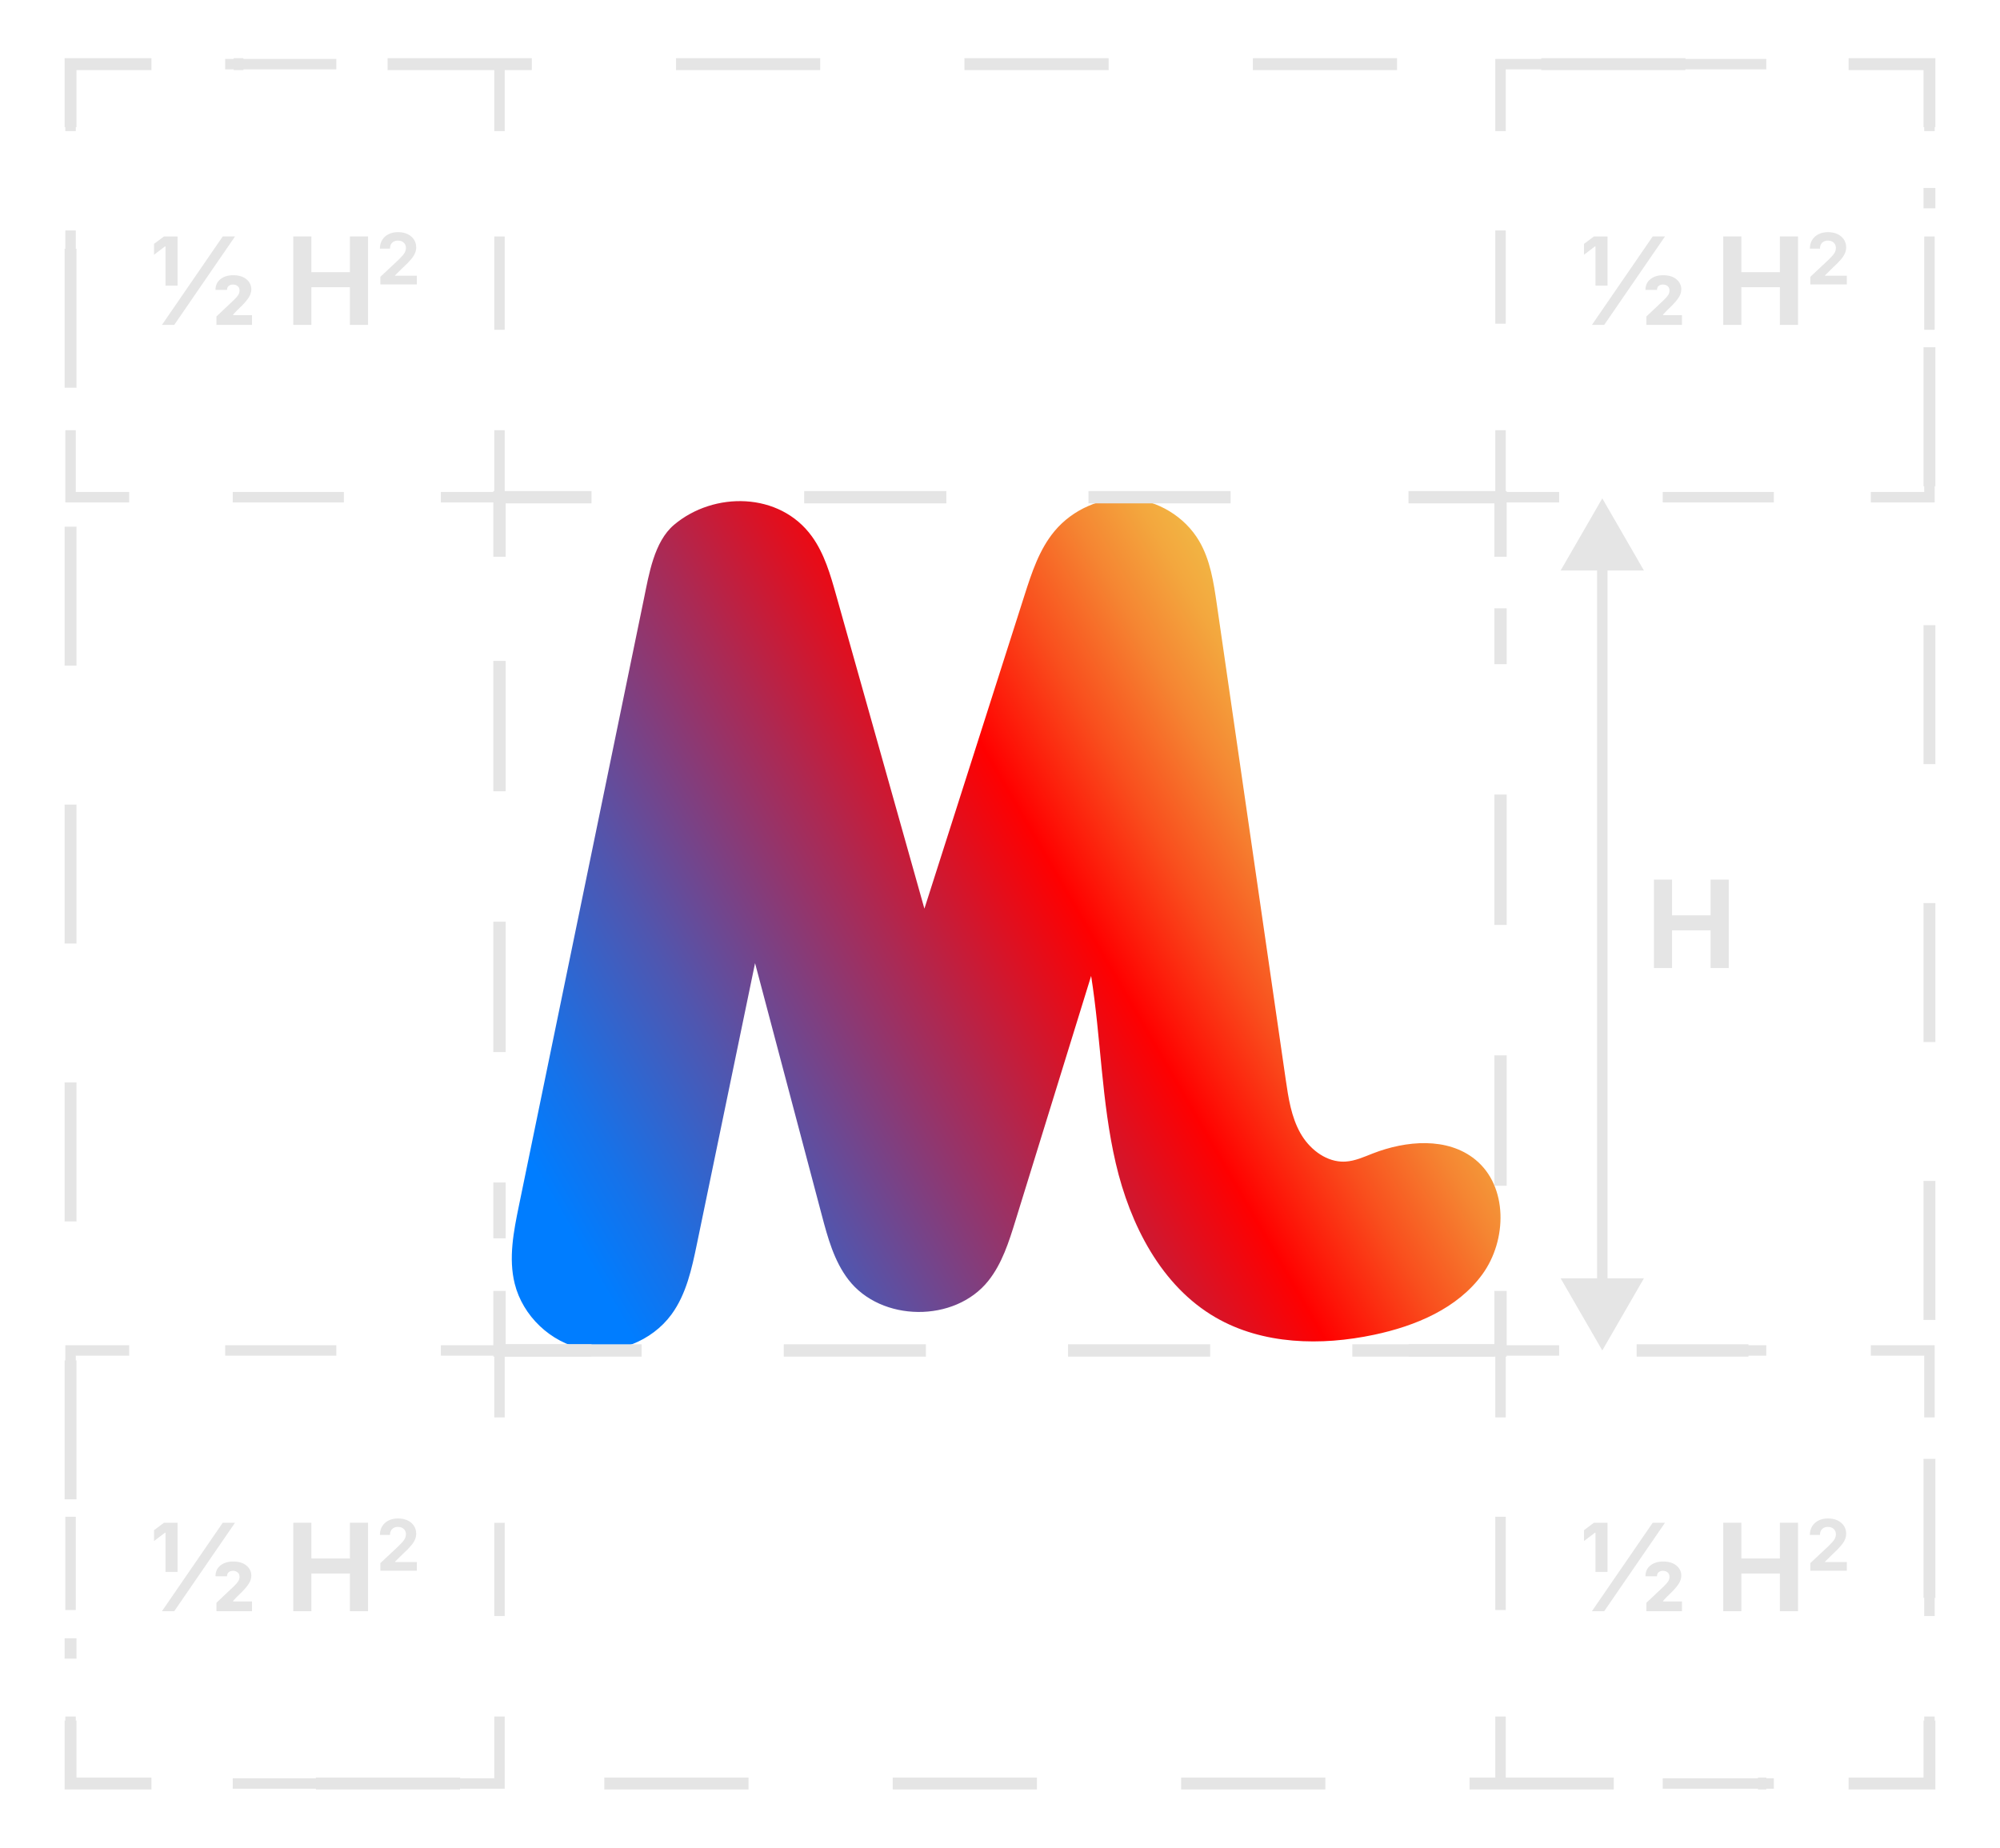 <?xml version="1.0" encoding="UTF-8"?>
<svg id="Layer_1" xmlns="http://www.w3.org/2000/svg" width="69.637mm" height="64.332mm" xmlns:xlink="http://www.w3.org/1999/xlink" version="1.1" viewBox="0 0 197.395 182.358">
  <!-- Generator: Adobe Illustrator 29.1.0, SVG Export Plug-In . SVG Version: 2.1.0 Build 142)  -->
  <defs>
    <style>
      .st0 {
        stroke-dasharray: 9.207 9.207;
      }

      .st0, .st1, .st2, .st3, .st4, .st5, .st6, .st7, .st8 {
        fill: none;
        stroke: #e5e5e5;
        stroke-miterlimit: 10;
      }

      .st0, .st3, .st7 {
        stroke-width: 1.031px;
      }

      .st9 {
        fill: url(#linear-gradient);
      }

      .st10 {
        fill: #e5e5e5;
      }

      .st1 {
        stroke-dasharray: 14.029 14.029;
      }

      .st1, .st5, .st8 {
        stroke-width: 1.217px;
      }

      .st2 {
        stroke-dasharray: 14.233 14.233;
      }

      .st2, .st4, .st6 {
        stroke-width: 1.174px;
      }

      .st6 {
        stroke-dasharray: 13.714 13.714;
      }

      .st7 {
        stroke-dasharray: 10.968 10.968;
      }

      .st8 {
        stroke-dasharray: 12.87 12.87;
      }
    </style>
    <linearGradient id="linear-gradient" x1="48.238" y1="122.895" x2="130.918" y2="75.159" gradientUnits="userSpaceOnUse">
      <stop offset=".08" stop-color="#007dff"/>
      <stop offset=".152" stop-color="#1672e9"/>
      <stop offset=".303" stop-color="#5056af"/>
      <stop offset=".517" stop-color="#ac2953"/>
      <stop offset=".7" stop-color="red"/>
      <stop offset=".704" stop-color="#ff0301"/>
      <stop offset=".81" stop-color="#f94e1d"/>
      <stop offset=".899" stop-color="#f58532"/>
      <stop offset=".965" stop-color="#f3a73e"/>
      <stop offset="1" stop-color="#f2b443"/>
    </linearGradient>
  </defs>
  <path class="st9" d="M132.375,114.647c-1.676-.094-3.183-1.316-4.023-2.798-.909-1.606-1.19-3.48-1.455-5.306-2.268-15.641-4.535-31.283-6.803-46.924-.311-2.146-.643-4.353-1.741-6.223-1.414-2.407-4.081-4.015-6.867-4.191s-5.614,1.07-7.403,3.212c-1.508,1.805-2.256,4.107-2.972,6.347-3.292,10.306-6.583,20.613-9.875,30.919-2.903-10.313-5.806-20.627-8.709-30.94-.57-2.025-1.162-4.097-2.394-5.801-3.184-4.405-9.69-4.455-13.61-1.141-1.965,1.661-2.476,4.898-2.969,7.29-4.112,19.964-8.223,39.927-12.335,59.891-.524,2.546-1.048,5.195-.418,7.717.796,3.189,3.547,5.803,6.772,6.435,3.225.632,6.759-.749,8.7-3.402,1.466-2.003,2.005-4.517,2.509-6.948,1.913-9.241,3.827-18.483,5.74-27.724,2.194,8.284,4.387,16.567,6.581,24.851.593,2.241,1.218,4.547,2.631,6.385,3.23,4.202,10.505,4.266,13.809.122,1.36-1.706,2.032-3.843,2.676-5.927,2.491-8.056,4.982-16.112,7.473-24.168.973,6.143,1.021,12.431,2.432,18.489,1.411,6.058,4.477,12.108,9.861,15.222,4.645,2.686,10.394,2.814,15.643,1.702,4.08-.864,8.223-2.591,10.677-5.963,2.454-3.372,2.541-8.688-.693-11.322-2.751-2.241-6.824-1.893-10.13-.604-.874.341-1.749.743-2.685.798-.142.008-.283.008-.423 0Z"/>
  <g>
    <polyline class="st4" points="6.963 169.815 6.963 176.027 14.946 176.027"/>
    <line class="st2" x1="31.177" y1="176.027" x2="174.334" y2="176.027"/>
    <polyline class="st4" points="182.45 176.027 190.432 176.027 190.432 169.815"/>
    <line class="st6" x1="190.432" y1="157.701" x2="190.432" y2="18.549"/>
    <polyline class="st4" points="190.432 12.543 190.432 6.331 182.45 6.331"/>
    <line class="st2" x1="166.352" y1="6.331" x2="23.061" y2="6.331"/>
    <polyline class="st4" points="14.946 6.331 6.963 6.331 6.963 12.543"/>
    <line class="st6" x1="6.963" y1="24.554" x2="6.963" y2="163.706"/>
  </g>
  <polyline class="st5" points="49.298 127.41 49.298 133.286 58.379 133.286"/>
  <line class="st1" x1="49.298" y1="133.286" x2="172.572" y2="133.286"/>
  <polyline class="st5" points="139.016 133.286 148.098 133.286 148.098 127.41"/>
  <line class="st8" x1="148.098" y1="117.031" x2="148.098" y2="60.04"/>
  <polyline class="st5" points="148.098 54.948 148.098 49.073 139.016 49.073"/>
  <line class="st1" x1="121.459" y1="49.073" x2="67.006" y2="49.073"/>
  <polyline class="st5" points="58.379 49.073 49.298 49.073 49.298 54.948"/>
  <line class="st8" x1="49.298" y1="65.23" x2="49.298" y2="122.221"/>
  <g>
    <polyline class="st3" points="148.098 42.463 148.098 49.073 153.884 49.073"/>
    <line class="st7" x1="164.106" y1="49.073" x2="179.535" y2="49.073"/>
    <polyline class="st3" points="184.646 49.073 190.432 49.073 190.432 42.463"/>
    <line class="st0" x1="190.432" y1="32.549" x2="190.432" y2="17.788"/>
    <polyline class="st3" points="190.432 12.941 190.432 6.331 184.646 6.331"/>
    <line class="st7" x1="174.328" y1="6.331" x2="158.995" y2="6.331"/>
    <polyline class="st3" points="153.884 6.331 148.098 6.331 148.098 12.941"/>
    <line class="st0" x1="148.098" y1="22.745" x2="148.098" y2="37.506"/>
  </g>
  <g>
    <polyline class="st3" points="148.098 169.418 148.098 176.027 153.884 176.027"/>
    <line class="st7" x1="164.106" y1="176.027" x2="179.535" y2="176.027"/>
    <polyline class="st3" points="184.646 176.027 190.432 176.027 190.432 169.418"/>
    <line class="st0" x1="190.432" y1="159.503" x2="190.432" y2="144.742"/>
    <polyline class="st3" points="190.432 139.895 190.432 133.286 184.646 133.286"/>
    <line class="st7" x1="174.328" y1="133.286" x2="158.995" y2="133.286"/>
    <polyline class="st3" points="153.884 133.286 148.098 133.286 148.098 139.895"/>
    <line class="st0" x1="148.098" y1="149.699" x2="148.098" y2="164.46"/>
  </g>
  <g>
    <polyline class="st3" points="6.963 42.463 6.963 49.073 12.749 49.073"/>
    <line class="st7" x1="22.971" y1="49.073" x2="38.401" y2="49.073"/>
    <polyline class="st3" points="43.512 49.073 49.298 49.073 49.298 42.463"/>
    <line class="st0" x1="49.298" y1="32.549" x2="49.298" y2="17.788"/>
    <polyline class="st3" points="49.298 12.941 49.298 6.331 43.512 6.331"/>
    <line class="st7" x1="33.193" y1="6.331" x2="17.86" y2="6.331"/>
    <polyline class="st3" points="12.749 6.331 6.963 6.331 6.963 12.941"/>
    <line class="st0" x1="6.963" y1="22.745" x2="6.963" y2="37.506"/>
  </g>
  <g>
    <polyline class="st3" points="6.963 169.418 6.963 176.027 12.749 176.027"/>
    <line class="st7" x1="22.971" y1="176.027" x2="38.401" y2="176.027"/>
    <polyline class="st3" points="43.512 176.027 49.298 176.027 49.298 169.418"/>
    <line class="st0" x1="49.298" y1="159.503" x2="49.298" y2="144.742"/>
    <polyline class="st3" points="49.298 139.895 49.298 133.286 43.512 133.286"/>
    <line class="st7" x1="33.193" y1="133.286" x2="17.86" y2="133.286"/>
    <polyline class="st3" points="12.749 133.286 6.963 133.286 6.963 139.895"/>
    <line class="st0" x1="6.963" y1="149.699" x2="6.963" y2="164.46"/>
  </g>
  <g>
    <line class="st3" x1="158.142" y1="55.106" x2="158.142" y2="127.368"/>
    <polygon class="st10" points="154.03 56.309 158.142 49.189 162.253 56.309 154.03 56.309"/>
    <polygon class="st10" points="154.03 126.165 158.142 133.286 162.253 126.165 154.03 126.165"/>
  </g>
  <path class="st10" d="M163.24,95.544v-8.73h1.787v3.527h3.803v-3.527h1.793v8.73h-1.793v-3.721h-3.803v3.721h-1.787Z"/>
  <g>
    <path class="st10" d="M158.659,23.337v4.852h-1.19v-3.867h-.053l-1.078.82v-1.072l.979-.732h1.342ZM157.118,32.067l6-8.73h1.213l-6,8.73h-1.213ZM162.497,32.067v-.832l1.711-1.617c.207-.195.353-.363.44-.504s.129-.289.129-.445c0-.188-.064-.332-.19-.434s-.278-.152-.454-.152-.318.046-.428.138-.164.224-.164.396h-1.137c0-.453.163-.809.489-1.066s.743-.387,1.251-.387c.559,0,.998.134,1.318.401s.48.603.48,1.005c0,.148-.032.31-.097.483s-.2.389-.407.644-.525.585-.955.987l-.34.363v.059h1.863v.961h-3.51Z"/>
    <path class="st10" d="M170.079,32.067v-8.73h1.787v3.527h3.803v-3.527h1.793v8.73h-1.793v-3.721h-3.803v3.721h-1.787Z"/>
    <path class="st10" d="M178.677,28.071v-.751l1.804-1.691c.154-.15.285-.287.391-.408.106-.122.186-.241.243-.359.056-.117.083-.244.083-.381,0-.152-.034-.283-.102-.393s-.161-.194-.279-.253c-.119-.059-.255-.089-.407-.089-.157,0-.295.032-.413.096s-.21.155-.273.273c-.064.118-.096.261-.096.427h-.997c0-.33.075-.618.227-.862.151-.245.362-.434.631-.567s.578-.2.929-.2c.36,0,.674.065.943.193.269.129.477.306.627.531.148.226.224.485.224.779,0,.189-.037.376-.111.56-.074.184-.206.391-.397.62-.19.229-.459.503-.808.822l-.769.758v.038h2.152v.857h-3.601Z"/>
  </g>
  <g>
    <path class="st10" d="M17.524,23.337v4.852h-1.19v-3.867h-.053l-1.078.82v-1.072l.979-.732h1.342ZM15.983,32.067l6-8.73h1.213l-6,8.73h-1.213ZM21.362,32.067v-.832l1.711-1.617c.207-.195.353-.363.44-.504s.129-.289.129-.445c0-.188-.064-.332-.19-.434s-.278-.152-.454-.152-.318.046-.428.138-.164.224-.164.396h-1.137c0-.453.163-.809.489-1.066s.743-.387,1.251-.387c.559,0,.998.134,1.318.401s.48.603.48,1.005c0,.148-.032.31-.097.483s-.2.389-.407.644-.525.585-.955.987l-.34.363v.059h1.863v.961h-3.51Z"/>
    <path class="st10" d="M28.944,32.067v-8.73h1.787v3.527h3.803v-3.527h1.793v8.73h-1.793v-3.721h-3.803v3.721h-1.787Z"/>
    <path class="st10" d="M37.542,28.071v-.751l1.804-1.691c.154-.15.285-.287.391-.408.106-.122.186-.241.243-.359.056-.117.083-.244.083-.381,0-.152-.034-.283-.102-.393s-.161-.194-.279-.253c-.119-.059-.255-.089-.407-.089-.157,0-.295.032-.413.096s-.21.155-.273.273c-.064.118-.096.261-.096.427h-.997c0-.33.075-.618.227-.862.151-.245.362-.434.631-.567s.578-.2.929-.2c.36,0,.674.065.943.193.269.129.477.306.627.531.148.226.224.485.224.779,0,.189-.037.376-.111.56-.074.184-.206.391-.397.62-.19.229-.459.503-.808.822l-.769.758v.038h2.152v.857h-3.601Z"/>
  </g>
  <g>
    <path class="st10" d="M158.659,150.291v4.852h-1.19v-3.867h-.053l-1.078.82v-1.072l.979-.732h1.342ZM157.118,159.022l6-8.73h1.213l-6,8.73h-1.213ZM162.497,159.022v-.832l1.711-1.617c.207-.195.353-.363.44-.504s.129-.289.129-.445c0-.188-.064-.332-.19-.434s-.278-.152-.454-.152-.318.046-.428.138-.164.224-.164.396h-1.137c0-.453.163-.809.489-1.066s.743-.387,1.251-.387c.559,0,.998.134,1.318.401s.48.603.48,1.005c0,.148-.032.31-.097.483s-.2.389-.407.644-.525.585-.955.987l-.34.363v.059h1.863v.961h-3.51Z"/>
    <path class="st10" d="M170.079,159.022v-8.73h1.787v3.527h3.803v-3.527h1.793v8.73h-1.793v-3.721h-3.803v3.721h-1.787Z"/>
    <path class="st10" d="M178.677,155.026v-.752l1.804-1.69c.154-.15.285-.287.391-.408.106-.122.186-.241.243-.359.056-.117.083-.244.083-.381,0-.152-.034-.283-.102-.393s-.161-.193-.279-.253c-.119-.059-.255-.089-.407-.089-.157,0-.295.032-.413.096-.118.065-.21.155-.273.273s-.096.261-.096.427h-.997c0-.33.075-.617.227-.862s.362-.434.631-.567c.269-.133.578-.199.929-.199.36,0,.674.065.943.192.269.129.477.306.627.531.148.226.224.485.224.779,0,.189-.037.376-.111.56-.074.184-.206.391-.397.619-.19.23-.459.503-.808.822l-.769.758v.038h2.152v.857h-3.601Z"/>
  </g>
  <g>
    <path class="st10" d="M17.524,150.291v4.852h-1.19v-3.867h-.053l-1.078.82v-1.072l.979-.732h1.342ZM15.983,159.022l6-8.73h1.213l-6,8.73h-1.213ZM21.362,159.022v-.832l1.711-1.617c.207-.195.353-.363.44-.504s.129-.289.129-.445c0-.188-.064-.332-.19-.434s-.278-.152-.454-.152-.318.046-.428.138-.164.224-.164.396h-1.137c0-.453.163-.809.489-1.066s.743-.387,1.251-.387c.559,0,.998.134,1.318.401s.48.603.48,1.005c0,.148-.032.31-.097.483s-.2.389-.407.644-.525.585-.955.987l-.34.363v.059h1.863v.961h-3.51Z"/>
    <path class="st10" d="M28.944,159.022v-8.73h1.787v3.527h3.803v-3.527h1.793v8.73h-1.793v-3.721h-3.803v3.721h-1.787Z"/>
    <path class="st10" d="M37.542,155.026v-.752l1.804-1.69c.154-.15.285-.287.391-.408.106-.122.186-.241.243-.359.056-.117.083-.244.083-.381,0-.152-.034-.283-.102-.393s-.161-.193-.279-.253c-.119-.059-.255-.089-.407-.089-.157,0-.295.032-.413.096-.118.065-.21.155-.273.273s-.096.261-.096.427h-.997c0-.33.075-.617.227-.862s.362-.434.631-.567c.269-.133.578-.199.929-.199.36,0,.674.065.943.192.269.129.477.306.627.531.148.226.224.485.224.779,0,.189-.037.376-.111.56-.074.184-.206.391-.397.619-.19.23-.459.503-.808.822l-.769.758v.038h2.152v.857h-3.601Z"/>
  </g>
</svg>